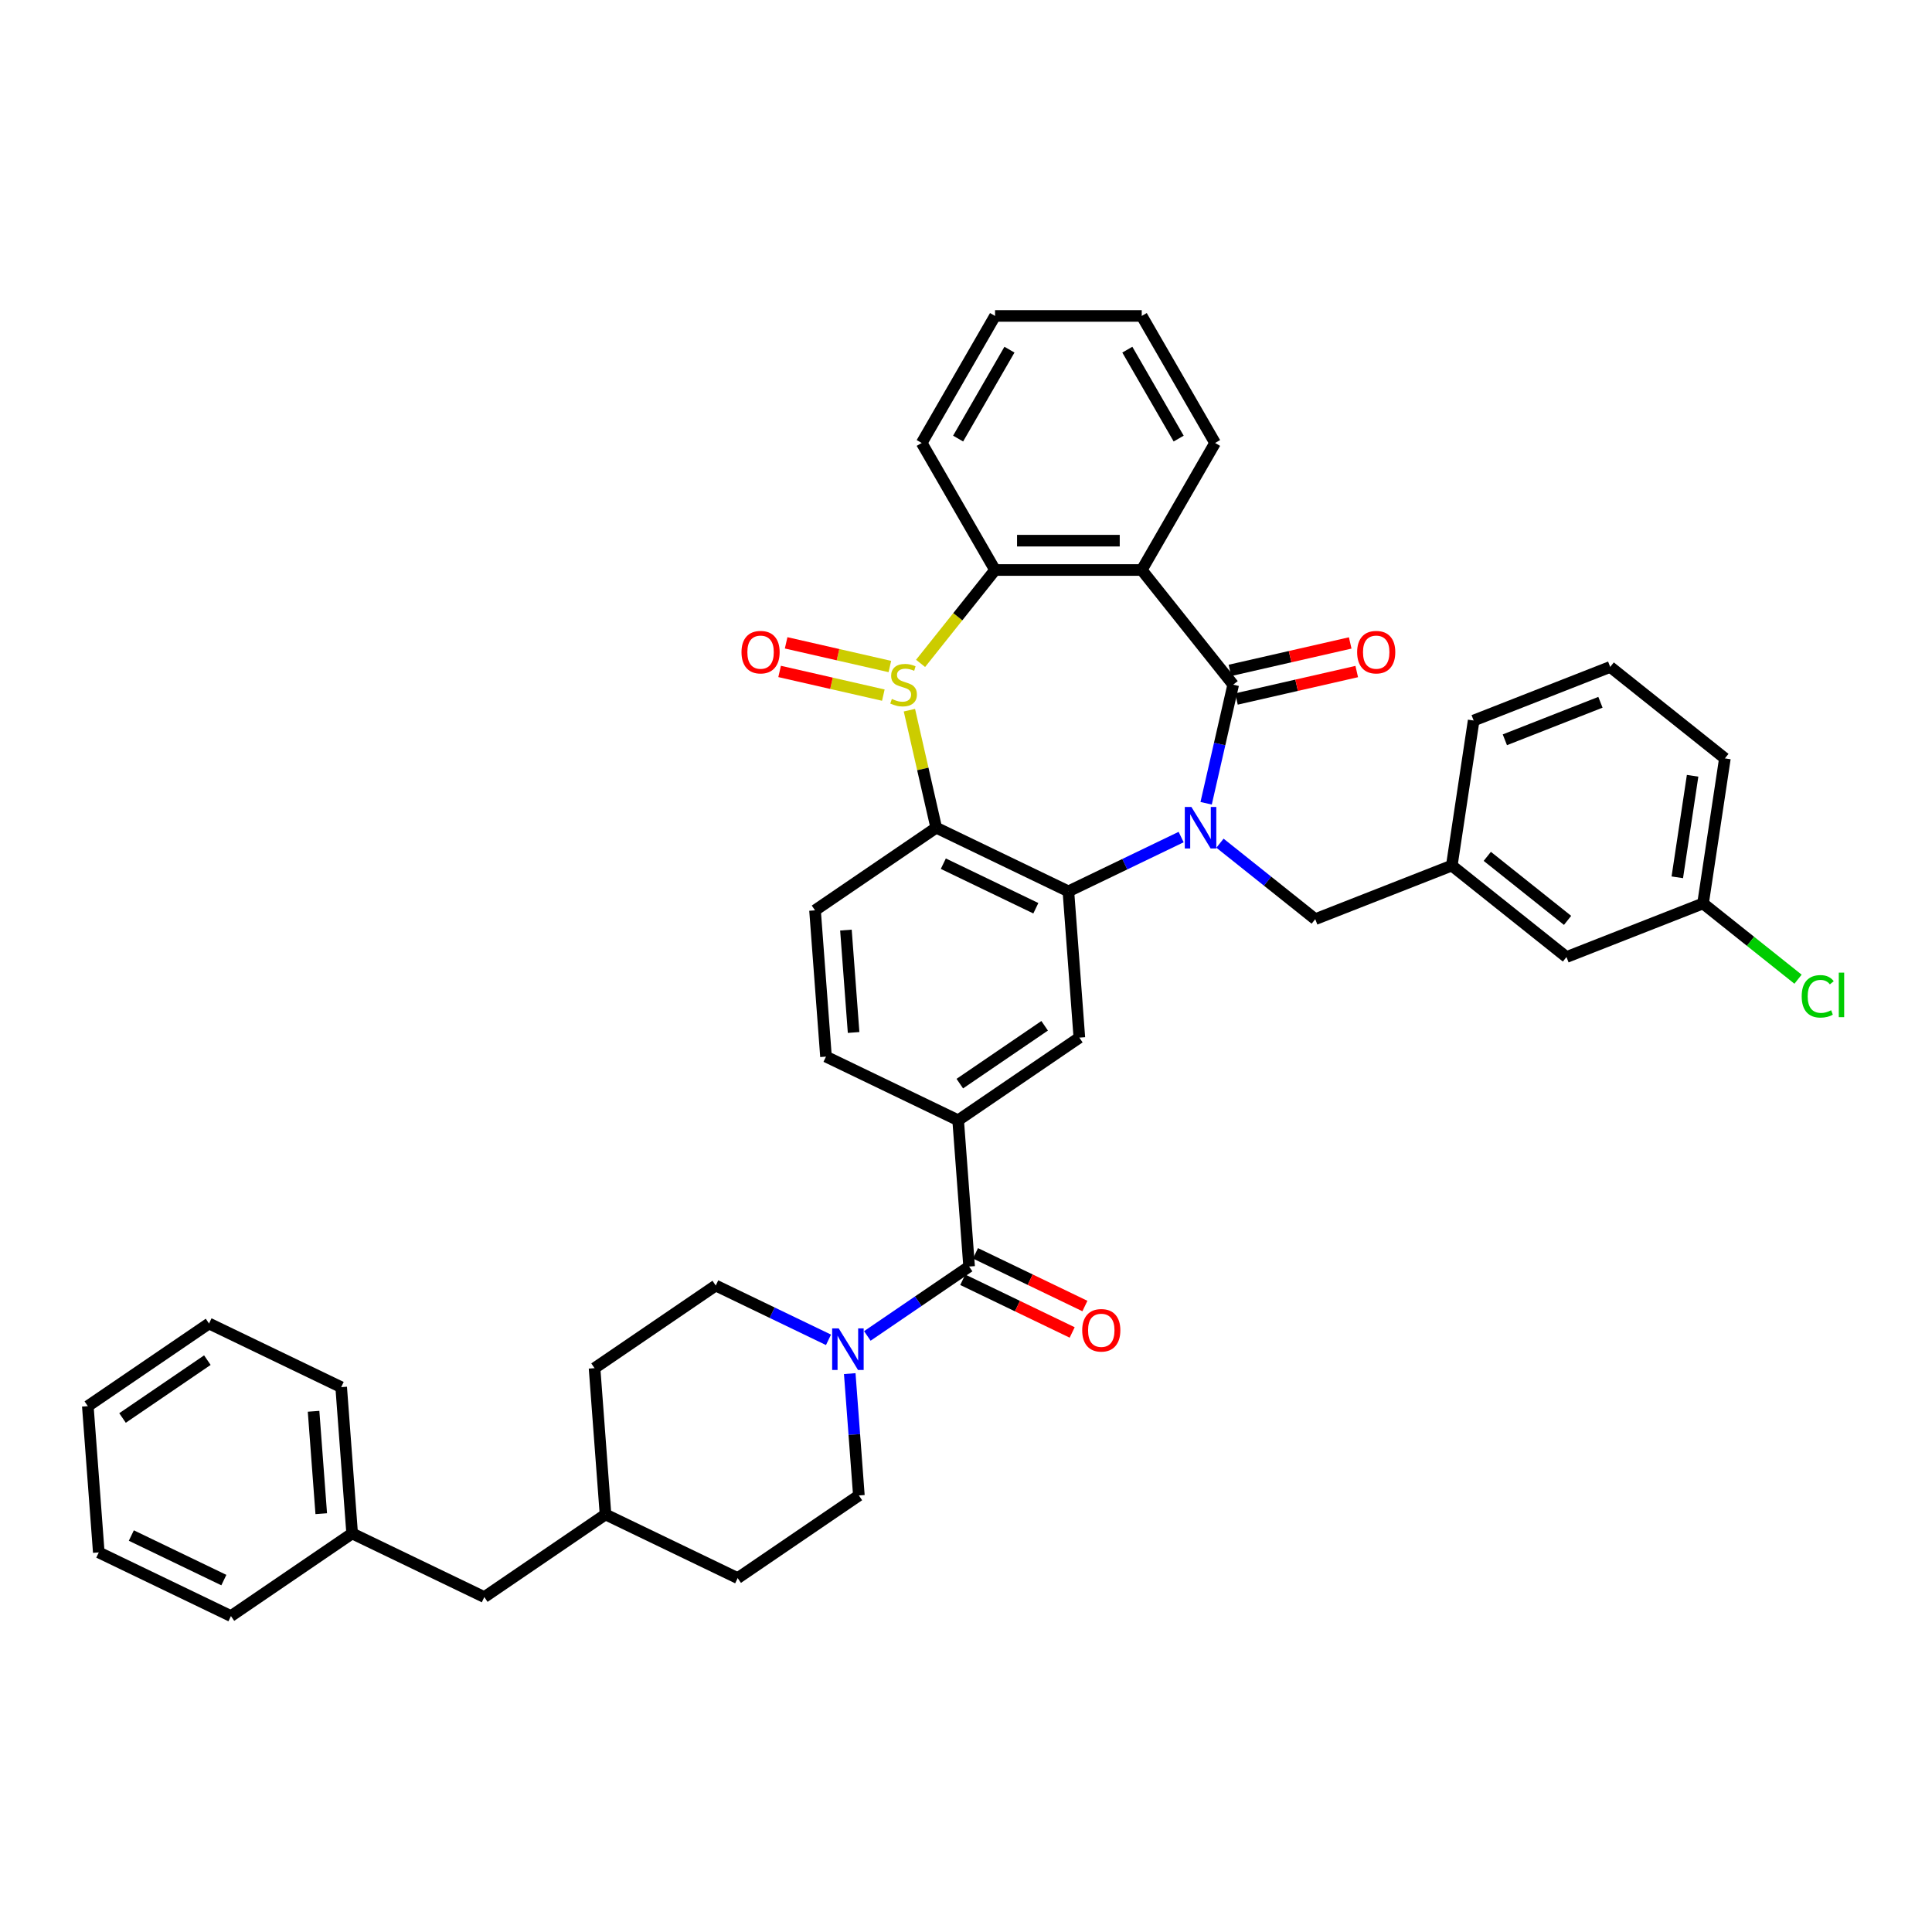 <?xml version='1.0' encoding='iso-8859-1'?>
<svg version='1.1' baseProfile='full'
              xmlns='http://www.w3.org/2000/svg'
                      xmlns:rdkit='http://www.rdkit.org/xml'
                      xmlns:xlink='http://www.w3.org/1999/xlink'
                  xml:space='preserve'
width='1000px' height='1000px' viewBox='0 0 1000 1000'>
<!-- END OF HEADER -->
<rect style='opacity:1.0;fill:#FFFFFF;stroke:none' width='1000' height='1000' x='0' y='0'> </rect>
<path class='bond-1' d='M 624.293,415.77 L 631.297,385.083' style='fill:none;fill-rule:evenodd;stroke:#0000FF;stroke-width:6px;stroke-linecap:butt;stroke-linejoin:miter;stroke-opacity:1' />
<path class='bond-1' d='M 631.297,385.083 L 638.301,354.396' style='fill:none;fill-rule:evenodd;stroke:#000000;stroke-width:6px;stroke-linecap:butt;stroke-linejoin:miter;stroke-opacity:1' />
<path class='bond-2' d='M 611.353,433.26 L 582.176,447.312' style='fill:none;fill-rule:evenodd;stroke:#0000FF;stroke-width:6px;stroke-linecap:butt;stroke-linejoin:miter;stroke-opacity:1' />
<path class='bond-2' d='M 582.176,447.312 L 552.998,461.363' style='fill:none;fill-rule:evenodd;stroke:#000000;stroke-width:6px;stroke-linecap:butt;stroke-linejoin:miter;stroke-opacity:1' />
<path class='bond-11' d='M 631.458,436.436 L 656.113,456.097' style='fill:none;fill-rule:evenodd;stroke:#0000FF;stroke-width:6px;stroke-linecap:butt;stroke-linejoin:miter;stroke-opacity:1' />
<path class='bond-11' d='M 656.113,456.097 L 680.768,475.759' style='fill:none;fill-rule:evenodd;stroke:#000000;stroke-width:6px;stroke-linecap:butt;stroke-linejoin:miter;stroke-opacity:1' />
<path class='bond-0' d='M 470.707,367.592 L 477.649,398.006' style='fill:none;fill-rule:evenodd;stroke:#CCCC00;stroke-width:6px;stroke-linecap:butt;stroke-linejoin:miter;stroke-opacity:1' />
<path class='bond-0' d='M 477.649,398.006 L 484.59,428.419' style='fill:none;fill-rule:evenodd;stroke:#000000;stroke-width:6px;stroke-linecap:butt;stroke-linejoin:miter;stroke-opacity:1' />
<path class='bond-12' d='M 460.592,344.987 L 433.748,338.86' style='fill:none;fill-rule:evenodd;stroke:#CCCC00;stroke-width:6px;stroke-linecap:butt;stroke-linejoin:miter;stroke-opacity:1' />
<path class='bond-12' d='M 433.748,338.86 L 406.905,332.733' style='fill:none;fill-rule:evenodd;stroke:#FF0000;stroke-width:6px;stroke-linecap:butt;stroke-linejoin:miter;stroke-opacity:1' />
<path class='bond-12' d='M 457.213,359.792 L 430.369,353.665' style='fill:none;fill-rule:evenodd;stroke:#CCCC00;stroke-width:6px;stroke-linecap:butt;stroke-linejoin:miter;stroke-opacity:1' />
<path class='bond-12' d='M 430.369,353.665 L 403.526,347.538' style='fill:none;fill-rule:evenodd;stroke:#FF0000;stroke-width:6px;stroke-linecap:butt;stroke-linejoin:miter;stroke-opacity:1' />
<path class='bond-39' d='M 476.487,343.371 L 495.761,319.203' style='fill:none;fill-rule:evenodd;stroke:#CCCC00;stroke-width:6px;stroke-linecap:butt;stroke-linejoin:miter;stroke-opacity:1' />
<path class='bond-39' d='M 495.761,319.203 L 515.035,295.034' style='fill:none;fill-rule:evenodd;stroke:#000000;stroke-width:6px;stroke-linecap:butt;stroke-linejoin:miter;stroke-opacity:1' />
<path class='bond-4' d='M 638.301,354.396 L 590.961,295.034' style='fill:none;fill-rule:evenodd;stroke:#000000;stroke-width:6px;stroke-linecap:butt;stroke-linejoin:miter;stroke-opacity:1' />
<path class='bond-13' d='M 639.991,361.798 L 671.118,354.694' style='fill:none;fill-rule:evenodd;stroke:#000000;stroke-width:6px;stroke-linecap:butt;stroke-linejoin:miter;stroke-opacity:1' />
<path class='bond-13' d='M 671.118,354.694 L 702.245,347.589' style='fill:none;fill-rule:evenodd;stroke:#FF0000;stroke-width:6px;stroke-linecap:butt;stroke-linejoin:miter;stroke-opacity:1' />
<path class='bond-13' d='M 636.612,346.994 L 667.739,339.889' style='fill:none;fill-rule:evenodd;stroke:#000000;stroke-width:6px;stroke-linecap:butt;stroke-linejoin:miter;stroke-opacity:1' />
<path class='bond-13' d='M 667.739,339.889 L 698.866,332.785' style='fill:none;fill-rule:evenodd;stroke:#FF0000;stroke-width:6px;stroke-linecap:butt;stroke-linejoin:miter;stroke-opacity:1' />
<path class='bond-3' d='M 552.998,461.363 L 484.59,428.419' style='fill:none;fill-rule:evenodd;stroke:#000000;stroke-width:6px;stroke-linecap:butt;stroke-linejoin:miter;stroke-opacity:1' />
<path class='bond-3' d='M 536.148,470.103 L 488.263,447.042' style='fill:none;fill-rule:evenodd;stroke:#000000;stroke-width:6px;stroke-linecap:butt;stroke-linejoin:miter;stroke-opacity:1' />
<path class='bond-8' d='M 552.998,461.363 L 558.672,537.077' style='fill:none;fill-rule:evenodd;stroke:#000000;stroke-width:6px;stroke-linecap:butt;stroke-linejoin:miter;stroke-opacity:1' />
<path class='bond-10' d='M 484.59,428.419 L 421.857,471.19' style='fill:none;fill-rule:evenodd;stroke:#000000;stroke-width:6px;stroke-linecap:butt;stroke-linejoin:miter;stroke-opacity:1' />
<path class='bond-5' d='M 590.961,295.034 L 515.035,295.034' style='fill:none;fill-rule:evenodd;stroke:#000000;stroke-width:6px;stroke-linecap:butt;stroke-linejoin:miter;stroke-opacity:1' />
<path class='bond-5' d='M 579.572,279.849 L 526.424,279.849' style='fill:none;fill-rule:evenodd;stroke:#000000;stroke-width:6px;stroke-linecap:butt;stroke-linejoin:miter;stroke-opacity:1' />
<path class='bond-19' d='M 590.961,295.034 L 628.925,229.28' style='fill:none;fill-rule:evenodd;stroke:#000000;stroke-width:6px;stroke-linecap:butt;stroke-linejoin:miter;stroke-opacity:1' />
<path class='bond-27' d='M 515.035,295.034 L 477.071,229.28' style='fill:none;fill-rule:evenodd;stroke:#000000;stroke-width:6px;stroke-linecap:butt;stroke-linejoin:miter;stroke-opacity:1' />
<path class='bond-6' d='M 501.612,655.563 L 495.938,579.848' style='fill:none;fill-rule:evenodd;stroke:#000000;stroke-width:6px;stroke-linecap:butt;stroke-linejoin:miter;stroke-opacity:1' />
<path class='bond-7' d='M 501.612,655.563 L 475.272,673.522' style='fill:none;fill-rule:evenodd;stroke:#000000;stroke-width:6px;stroke-linecap:butt;stroke-linejoin:miter;stroke-opacity:1' />
<path class='bond-7' d='M 475.272,673.522 L 448.931,691.48' style='fill:none;fill-rule:evenodd;stroke:#0000FF;stroke-width:6px;stroke-linecap:butt;stroke-linejoin:miter;stroke-opacity:1' />
<path class='bond-15' d='M 498.318,662.404 L 526.638,676.042' style='fill:none;fill-rule:evenodd;stroke:#000000;stroke-width:6px;stroke-linecap:butt;stroke-linejoin:miter;stroke-opacity:1' />
<path class='bond-15' d='M 526.638,676.042 L 554.957,689.68' style='fill:none;fill-rule:evenodd;stroke:#FF0000;stroke-width:6px;stroke-linecap:butt;stroke-linejoin:miter;stroke-opacity:1' />
<path class='bond-15' d='M 504.907,648.722 L 533.226,662.36' style='fill:none;fill-rule:evenodd;stroke:#000000;stroke-width:6px;stroke-linecap:butt;stroke-linejoin:miter;stroke-opacity:1' />
<path class='bond-15' d='M 533.226,662.36 L 561.546,675.998' style='fill:none;fill-rule:evenodd;stroke:#FF0000;stroke-width:6px;stroke-linecap:butt;stroke-linejoin:miter;stroke-opacity:1' />
<path class='bond-16' d='M 428.826,693.493 L 399.649,679.442' style='fill:none;fill-rule:evenodd;stroke:#0000FF;stroke-width:6px;stroke-linecap:butt;stroke-linejoin:miter;stroke-opacity:1' />
<path class='bond-16' d='M 399.649,679.442 L 370.471,665.391' style='fill:none;fill-rule:evenodd;stroke:#000000;stroke-width:6px;stroke-linecap:butt;stroke-linejoin:miter;stroke-opacity:1' />
<path class='bond-17' d='M 439.827,710.983 L 442.19,742.516' style='fill:none;fill-rule:evenodd;stroke:#0000FF;stroke-width:6px;stroke-linecap:butt;stroke-linejoin:miter;stroke-opacity:1' />
<path class='bond-17' d='M 442.19,742.516 L 444.553,774.048' style='fill:none;fill-rule:evenodd;stroke:#000000;stroke-width:6px;stroke-linecap:butt;stroke-linejoin:miter;stroke-opacity:1' />
<path class='bond-9' d='M 558.672,537.077 L 495.938,579.848' style='fill:none;fill-rule:evenodd;stroke:#000000;stroke-width:6px;stroke-linecap:butt;stroke-linejoin:miter;stroke-opacity:1' />
<path class='bond-9' d='M 540.708,530.946 L 496.794,560.886' style='fill:none;fill-rule:evenodd;stroke:#000000;stroke-width:6px;stroke-linecap:butt;stroke-linejoin:miter;stroke-opacity:1' />
<path class='bond-14' d='M 495.938,579.848 L 427.531,546.905' style='fill:none;fill-rule:evenodd;stroke:#000000;stroke-width:6px;stroke-linecap:butt;stroke-linejoin:miter;stroke-opacity:1' />
<path class='bond-40' d='M 421.857,471.19 L 427.531,546.905' style='fill:none;fill-rule:evenodd;stroke:#000000;stroke-width:6px;stroke-linecap:butt;stroke-linejoin:miter;stroke-opacity:1' />
<path class='bond-40' d='M 437.851,481.413 L 441.822,534.413' style='fill:none;fill-rule:evenodd;stroke:#000000;stroke-width:6px;stroke-linecap:butt;stroke-linejoin:miter;stroke-opacity:1' />
<path class='bond-18' d='M 680.768,475.759 L 751.446,448.02' style='fill:none;fill-rule:evenodd;stroke:#000000;stroke-width:6px;stroke-linecap:butt;stroke-linejoin:miter;stroke-opacity:1' />
<path class='bond-23' d='M 370.471,665.391 L 307.737,708.162' style='fill:none;fill-rule:evenodd;stroke:#000000;stroke-width:6px;stroke-linecap:butt;stroke-linejoin:miter;stroke-opacity:1' />
<path class='bond-24' d='M 444.553,774.048 L 381.819,816.82' style='fill:none;fill-rule:evenodd;stroke:#000000;stroke-width:6px;stroke-linecap:butt;stroke-linejoin:miter;stroke-opacity:1' />
<path class='bond-20' d='M 751.446,448.02 L 810.808,495.359' style='fill:none;fill-rule:evenodd;stroke:#000000;stroke-width:6px;stroke-linecap:butt;stroke-linejoin:miter;stroke-opacity:1' />
<path class='bond-20' d='M 769.818,443.248 L 811.372,476.386' style='fill:none;fill-rule:evenodd;stroke:#000000;stroke-width:6px;stroke-linecap:butt;stroke-linejoin:miter;stroke-opacity:1' />
<path class='bond-30' d='M 751.446,448.02 L 762.762,372.941' style='fill:none;fill-rule:evenodd;stroke:#000000;stroke-width:6px;stroke-linecap:butt;stroke-linejoin:miter;stroke-opacity:1' />
<path class='bond-34' d='M 628.925,229.28 L 590.961,163.525' style='fill:none;fill-rule:evenodd;stroke:#000000;stroke-width:6px;stroke-linecap:butt;stroke-linejoin:miter;stroke-opacity:1' />
<path class='bond-34' d='M 610.079,227.009 L 583.505,180.981' style='fill:none;fill-rule:evenodd;stroke:#000000;stroke-width:6px;stroke-linecap:butt;stroke-linejoin:miter;stroke-opacity:1' />
<path class='bond-21' d='M 810.808,495.359 L 881.486,467.62' style='fill:none;fill-rule:evenodd;stroke:#000000;stroke-width:6px;stroke-linecap:butt;stroke-linejoin:miter;stroke-opacity:1' />
<path class='bond-25' d='M 881.486,467.62 L 906.073,487.227' style='fill:none;fill-rule:evenodd;stroke:#000000;stroke-width:6px;stroke-linecap:butt;stroke-linejoin:miter;stroke-opacity:1' />
<path class='bond-25' d='M 906.073,487.227 L 930.659,506.834' style='fill:none;fill-rule:evenodd;stroke:#00CC00;stroke-width:6px;stroke-linecap:butt;stroke-linejoin:miter;stroke-opacity:1' />
<path class='bond-41' d='M 881.486,467.62 L 892.803,392.541' style='fill:none;fill-rule:evenodd;stroke:#000000;stroke-width:6px;stroke-linecap:butt;stroke-linejoin:miter;stroke-opacity:1' />
<path class='bond-41' d='M 868.168,454.095 L 876.089,401.54' style='fill:none;fill-rule:evenodd;stroke:#000000;stroke-width:6px;stroke-linecap:butt;stroke-linejoin:miter;stroke-opacity:1' />
<path class='bond-22' d='M 250.678,826.647 L 313.411,783.876' style='fill:none;fill-rule:evenodd;stroke:#000000;stroke-width:6px;stroke-linecap:butt;stroke-linejoin:miter;stroke-opacity:1' />
<path class='bond-28' d='M 250.678,826.647 L 182.27,793.704' style='fill:none;fill-rule:evenodd;stroke:#000000;stroke-width:6px;stroke-linecap:butt;stroke-linejoin:miter;stroke-opacity:1' />
<path class='bond-43' d='M 307.737,708.162 L 313.411,783.876' style='fill:none;fill-rule:evenodd;stroke:#000000;stroke-width:6px;stroke-linecap:butt;stroke-linejoin:miter;stroke-opacity:1' />
<path class='bond-26' d='M 381.819,816.82 L 313.411,783.876' style='fill:none;fill-rule:evenodd;stroke:#000000;stroke-width:6px;stroke-linecap:butt;stroke-linejoin:miter;stroke-opacity:1' />
<path class='bond-42' d='M 477.071,229.28 L 515.035,163.525' style='fill:none;fill-rule:evenodd;stroke:#000000;stroke-width:6px;stroke-linecap:butt;stroke-linejoin:miter;stroke-opacity:1' />
<path class='bond-42' d='M 495.917,227.009 L 522.491,180.981' style='fill:none;fill-rule:evenodd;stroke:#000000;stroke-width:6px;stroke-linecap:butt;stroke-linejoin:miter;stroke-opacity:1' />
<path class='bond-32' d='M 182.27,793.704 L 176.596,717.989' style='fill:none;fill-rule:evenodd;stroke:#000000;stroke-width:6px;stroke-linecap:butt;stroke-linejoin:miter;stroke-opacity:1' />
<path class='bond-32' d='M 166.276,783.481 L 162.304,730.481' style='fill:none;fill-rule:evenodd;stroke:#000000;stroke-width:6px;stroke-linecap:butt;stroke-linejoin:miter;stroke-opacity:1' />
<path class='bond-33' d='M 182.27,793.704 L 119.536,836.475' style='fill:none;fill-rule:evenodd;stroke:#000000;stroke-width:6px;stroke-linecap:butt;stroke-linejoin:miter;stroke-opacity:1' />
<path class='bond-29' d='M 833.441,345.202 L 762.762,372.941' style='fill:none;fill-rule:evenodd;stroke:#000000;stroke-width:6px;stroke-linecap:butt;stroke-linejoin:miter;stroke-opacity:1' />
<path class='bond-29' d='M 828.387,363.498 L 778.912,382.916' style='fill:none;fill-rule:evenodd;stroke:#000000;stroke-width:6px;stroke-linecap:butt;stroke-linejoin:miter;stroke-opacity:1' />
<path class='bond-31' d='M 833.441,345.202 L 892.803,392.541' style='fill:none;fill-rule:evenodd;stroke:#000000;stroke-width:6px;stroke-linecap:butt;stroke-linejoin:miter;stroke-opacity:1' />
<path class='bond-37' d='M 176.596,717.989 L 108.188,685.046' style='fill:none;fill-rule:evenodd;stroke:#000000;stroke-width:6px;stroke-linecap:butt;stroke-linejoin:miter;stroke-opacity:1' />
<path class='bond-36' d='M 119.536,836.475 L 51.129,803.532' style='fill:none;fill-rule:evenodd;stroke:#000000;stroke-width:6px;stroke-linecap:butt;stroke-linejoin:miter;stroke-opacity:1' />
<path class='bond-36' d='M 115.864,817.852 L 67.978,794.792' style='fill:none;fill-rule:evenodd;stroke:#000000;stroke-width:6px;stroke-linecap:butt;stroke-linejoin:miter;stroke-opacity:1' />
<path class='bond-35' d='M 590.961,163.525 L 515.035,163.525' style='fill:none;fill-rule:evenodd;stroke:#000000;stroke-width:6px;stroke-linecap:butt;stroke-linejoin:miter;stroke-opacity:1' />
<path class='bond-38' d='M 51.129,803.532 L 45.455,727.817' style='fill:none;fill-rule:evenodd;stroke:#000000;stroke-width:6px;stroke-linecap:butt;stroke-linejoin:miter;stroke-opacity:1' />
<path class='bond-44' d='M 108.188,685.046 L 45.455,727.817' style='fill:none;fill-rule:evenodd;stroke:#000000;stroke-width:6px;stroke-linecap:butt;stroke-linejoin:miter;stroke-opacity:1' />
<path class='bond-44' d='M 107.332,704.008 L 63.419,733.948' style='fill:none;fill-rule:evenodd;stroke:#000000;stroke-width:6px;stroke-linecap:butt;stroke-linejoin:miter;stroke-opacity:1' />
<path  class='atom-0' d='M 616.653 417.668
L 623.699 429.057
Q 624.397 430.181, 625.521 432.216
Q 626.645 434.25, 626.705 434.372
L 626.705 417.668
L 629.56 417.668
L 629.56 439.171
L 626.614 439.171
L 619.052 426.719
Q 618.171 425.261, 617.23 423.59
Q 616.319 421.92, 616.045 421.404
L 616.045 439.171
L 613.251 439.171
L 613.251 417.668
L 616.653 417.668
' fill='#0000FF'/>
<path  class='atom-1' d='M 461.621 361.776
Q 461.864 361.867, 462.866 362.293
Q 463.868 362.718, 464.962 362.991
Q 466.085 363.234, 467.179 363.234
Q 469.214 363.234, 470.398 362.262
Q 471.582 361.26, 471.582 359.529
Q 471.582 358.344, 470.975 357.615
Q 470.398 356.887, 469.487 356.492
Q 468.576 356.097, 467.057 355.641
Q 465.144 355.064, 463.99 354.518
Q 462.866 353.971, 462.046 352.817
Q 461.256 351.663, 461.256 349.719
Q 461.256 347.016, 463.079 345.346
Q 464.931 343.675, 468.576 343.675
Q 471.066 343.675, 473.891 344.86
L 473.192 347.198
Q 470.611 346.135, 468.667 346.135
Q 466.571 346.135, 465.417 347.016
Q 464.263 347.866, 464.294 349.355
Q 464.294 350.509, 464.871 351.207
Q 465.478 351.906, 466.328 352.301
Q 467.209 352.695, 468.667 353.151
Q 470.611 353.758, 471.765 354.366
Q 472.919 354.973, 473.739 356.218
Q 474.589 357.433, 474.589 359.529
Q 474.589 362.505, 472.585 364.115
Q 470.611 365.694, 467.3 365.694
Q 465.387 365.694, 463.929 365.269
Q 462.502 364.874, 460.801 364.176
L 461.621 361.776
' fill='#CCCC00'/>
<path  class='atom-8' d='M 434.126 687.583
L 441.172 698.972
Q 441.87 700.095, 442.994 702.13
Q 444.118 704.165, 444.178 704.287
L 444.178 687.583
L 447.033 687.583
L 447.033 709.085
L 444.087 709.085
L 436.525 696.633
Q 435.644 695.175, 434.703 693.505
Q 433.792 691.835, 433.518 691.318
L 433.518 709.085
L 430.724 709.085
L 430.724 687.583
L 434.126 687.583
' fill='#0000FF'/>
<path  class='atom-13' d='M 383.801 337.562
Q 383.801 332.399, 386.353 329.513
Q 388.904 326.628, 393.672 326.628
Q 398.44 326.628, 400.991 329.513
Q 403.542 332.399, 403.542 337.562
Q 403.542 342.785, 400.961 345.762
Q 398.379 348.708, 393.672 348.708
Q 388.934 348.708, 386.353 345.762
Q 383.801 342.816, 383.801 337.562
M 393.672 346.278
Q 396.952 346.278, 398.713 344.091
Q 400.505 341.874, 400.505 337.562
Q 400.505 333.34, 398.713 331.214
Q 396.952 329.058, 393.672 329.058
Q 390.392 329.058, 388.6 331.184
Q 386.838 333.31, 386.838 337.562
Q 386.838 341.905, 388.6 344.091
Q 390.392 346.278, 393.672 346.278
' fill='#FF0000'/>
<path  class='atom-14' d='M 702.454 337.562
Q 702.454 332.399, 705.005 329.513
Q 707.556 326.628, 712.324 326.628
Q 717.092 326.628, 719.644 329.513
Q 722.195 332.399, 722.195 337.562
Q 722.195 342.785, 719.613 345.762
Q 717.032 348.708, 712.324 348.708
Q 707.586 348.708, 705.005 345.762
Q 702.454 342.816, 702.454 337.562
M 712.324 346.278
Q 715.604 346.278, 717.366 344.091
Q 719.158 341.874, 719.158 337.562
Q 719.158 333.34, 717.366 331.214
Q 715.604 329.058, 712.324 329.058
Q 709.044 329.058, 707.252 331.184
Q 705.491 333.31, 705.491 337.562
Q 705.491 341.905, 707.252 344.091
Q 709.044 346.278, 712.324 346.278
' fill='#FF0000'/>
<path  class='atom-16' d='M 560.15 688.567
Q 560.15 683.404, 562.701 680.519
Q 565.252 677.634, 570.02 677.634
Q 574.788 677.634, 577.339 680.519
Q 579.891 683.404, 579.891 688.567
Q 579.891 693.791, 577.309 696.767
Q 574.728 699.713, 570.02 699.713
Q 565.282 699.713, 562.701 696.767
Q 560.15 693.821, 560.15 688.567
M 570.02 697.283
Q 573.3 697.283, 575.062 695.097
Q 576.854 692.88, 576.854 688.567
Q 576.854 684.345, 575.062 682.22
Q 573.3 680.063, 570.02 680.063
Q 566.74 680.063, 564.948 682.189
Q 563.187 684.315, 563.187 688.567
Q 563.187 692.91, 564.948 695.097
Q 566.74 697.283, 570.02 697.283
' fill='#FF0000'/>
<path  class='atom-26' d='M 932.557 515.704
Q 932.557 510.359, 935.047 507.564
Q 937.568 504.74, 942.336 504.74
Q 946.771 504.74, 949.139 507.868
L 947.135 509.508
Q 945.404 507.23, 942.336 507.23
Q 939.087 507.23, 937.356 509.417
Q 935.655 511.573, 935.655 515.704
Q 935.655 519.956, 937.416 522.142
Q 939.208 524.329, 942.67 524.329
Q 945.039 524.329, 947.803 522.902
L 948.654 525.179
Q 947.53 525.908, 945.829 526.334
Q 944.128 526.759, 942.245 526.759
Q 937.568 526.759, 935.047 523.904
Q 932.557 521.049, 932.557 515.704
' fill='#00CC00'/>
<path  class='atom-26' d='M 951.751 503.434
L 954.545 503.434
L 954.545 526.485
L 951.751 526.485
L 951.751 503.434
' fill='#00CC00'/>
</svg>
